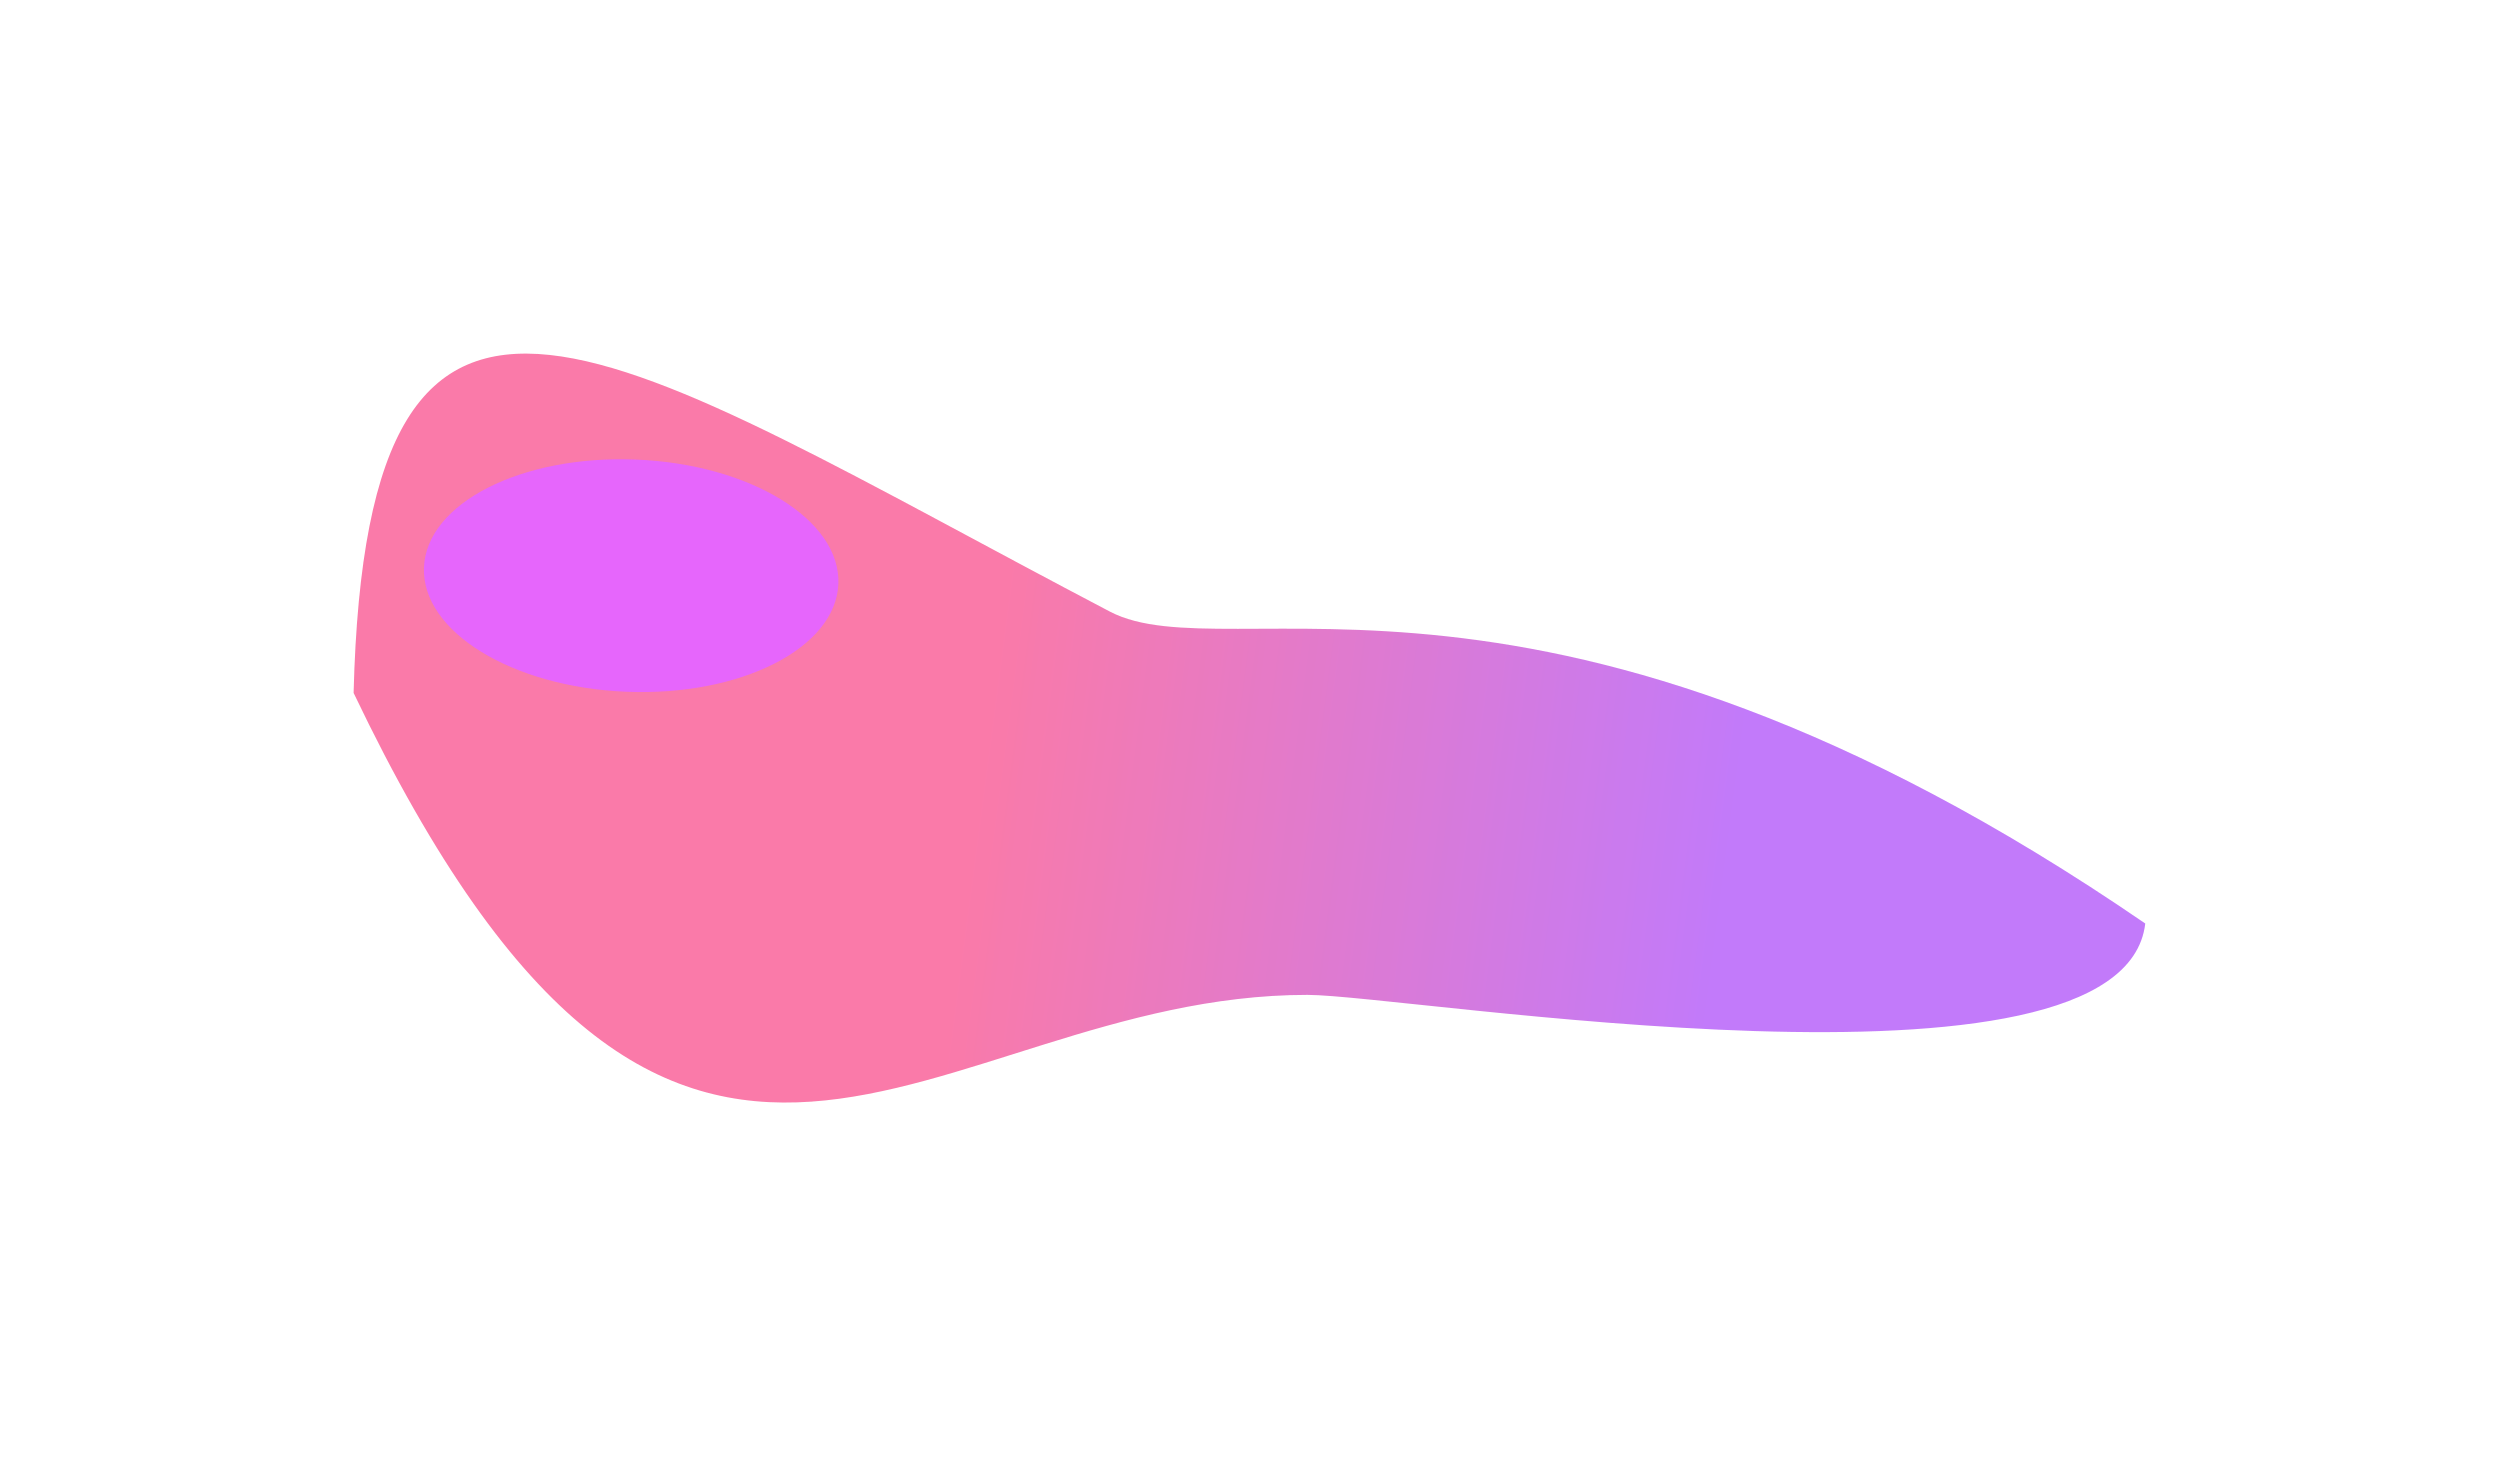 <svg width="2121" height="1236" viewBox="0 0 2121 1236" fill="none" xmlns="http://www.w3.org/2000/svg">
<g opacity="0.8" filter="url(#filter0_f_15835_1931)">
<g opacity="0.7" filter="url(#filter1_f_15835_1931)">
<path d="M300 587.884C311.344 137.237 517.984 296.852 941.544 518.834C1043.64 572.34 1309.58 433.271 1820.04 783.508C1801.14 946.118 1192.67 844.056 1109.18 844.056C787.163 844.056 578.5 1171 300 587.884Z" fill="url(#paint0_linear_15835_1931)"/>
</g>
<g filter="url(#filter2_f_15835_1931)">
<ellipse cx="175.966" cy="98.61" rx="175.966" ry="98.61" transform="matrix(0.999 0.04 -0.04 0.999 363.634 382.837)" fill="#E040FB"/>
</g>
</g>
<defs>
<filter id="filter0_f_15835_1931" x="0" y="-0" width="2120.04" height="1235.41" filterUnits="userSpaceOnUse" color-interpolation-filters="sRGB">
<feFlood flood-opacity="0" result="BackgroundImageFix"/>
<feBlend mode="normal" in="SourceGraphic" in2="BackgroundImageFix" result="shape"/>
<feGaussianBlur stdDeviation="150" result="effect1_foregroundBlur_15835_1931"/>
</filter>
<filter id="filter1_f_15835_1931" x="100" y="100" width="1920.04" height="1035.41" filterUnits="userSpaceOnUse" color-interpolation-filters="sRGB">
<feFlood flood-opacity="0" result="BackgroundImageFix"/>
<feBlend mode="normal" in="SourceGraphic" in2="BackgroundImageFix" result="shape"/>
<feGaussianBlur stdDeviation="100" result="effect1_foregroundBlur_15835_1931"/>
</filter>
<filter id="filter2_f_15835_1931" x="159.687" y="189.671" width="751.734" height="597.584" filterUnits="userSpaceOnUse" color-interpolation-filters="sRGB">
<feFlood flood-opacity="0" result="BackgroundImageFix"/>
<feBlend mode="normal" in="SourceGraphic" in2="BackgroundImageFix" result="shape"/>
<feGaussianBlur stdDeviation="100" result="effect1_foregroundBlur_15835_1931"/>
</filter>
<linearGradient id="paint0_linear_15835_1931" x1="1590.65" y1="1062.86" x2="397.258" y2="906.196" gradientUnits="userSpaceOnUse">
<stop offset="0.139" stop-color="#9213F5"/>
<stop offset="0.667" stop-color="#F51365"/>
</linearGradient>
</defs>
</svg>
